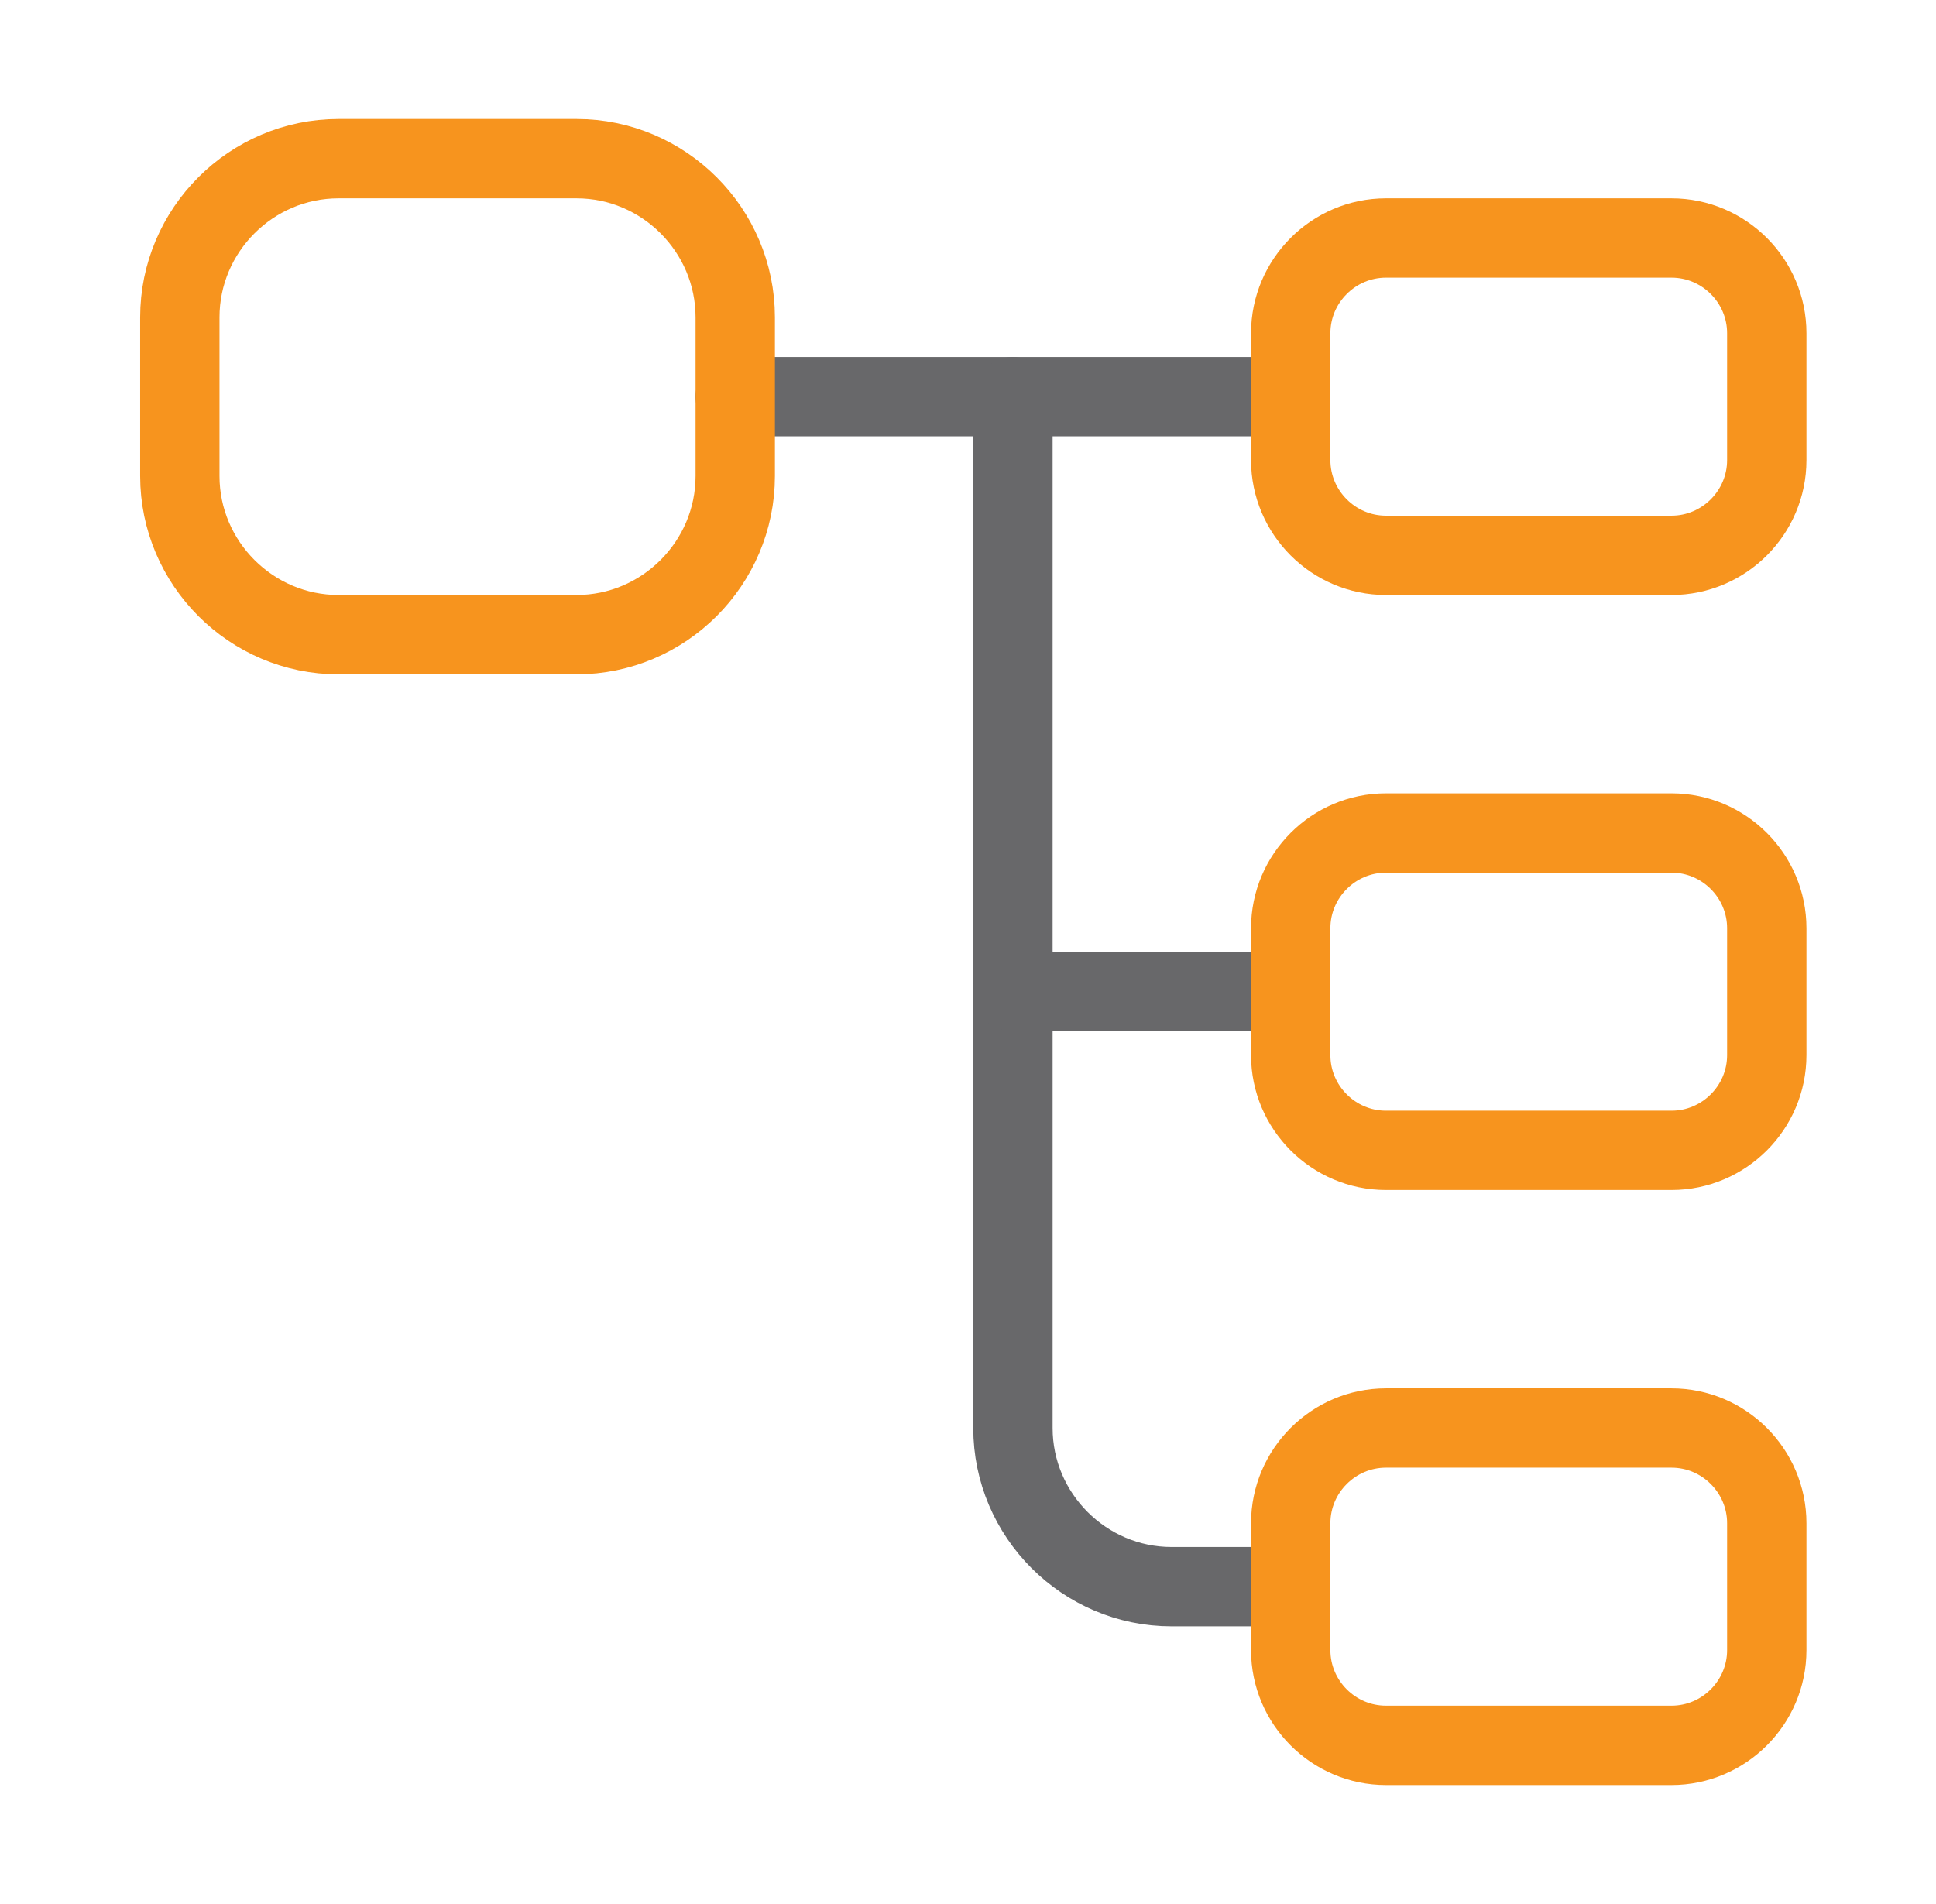 <svg width="61" height="60" viewBox="0 0 61 60" fill="none" xmlns="http://www.w3.org/2000/svg">
<path d="M23.167 12.5H40.667" stroke="#68686A" stroke-width="2.5" stroke-miterlimit="10" stroke-linecap="round" stroke-linejoin="round"/>
<path d="M31.916 12.5V45C31.916 47.75 34.166 50 36.916 50H40.666" stroke="#68686A" stroke-width="2.5" stroke-miterlimit="10" stroke-linecap="round" stroke-linejoin="round"/>
<path d="M31.916 31.25H40.666" stroke="#68686A" stroke-width="2.5" stroke-miterlimit="10" stroke-linecap="round" stroke-linejoin="round"/>
<path d="M52.668 55H43.668C42.018 55 40.668 53.65 40.668 52V48C40.668 46.35 42.018 45 43.668 45H52.668C54.318 45 55.668 46.35 55.668 48V52C55.668 53.65 54.318 55 52.668 55Z" stroke="#F7941E" stroke-width="2.5" stroke-linecap="round" stroke-linejoin="round"/>
<path d="M18.166 20H10.666C7.916 20 5.666 17.75 5.666 15V10C5.666 7.25 7.916 5 10.666 5H18.166C20.916 5 23.166 7.25 23.166 10V15C23.166 17.75 20.916 20 18.166 20Z" stroke="#F7941E" stroke-width="2.5" stroke-linecap="round" stroke-linejoin="round"/>
<path d="M52.668 17.5H43.668C42.018 17.5 40.668 16.15 40.668 14.5V10.5C40.668 8.85 42.018 7.5 43.668 7.5H52.668C54.318 7.5 55.668 8.85 55.668 10.5V14.5C55.668 16.15 54.318 17.5 52.668 17.5Z" stroke="#F7941E" stroke-width="2.5" stroke-linecap="round" stroke-linejoin="round"/>
<path d="M52.668 36.25H43.668C42.018 36.25 40.668 34.9 40.668 33.25V29.25C40.668 27.6 42.018 26.25 43.668 26.25H52.668C54.318 26.25 55.668 27.6 55.668 29.25V33.25C55.668 34.9 54.318 36.25 52.668 36.25Z" stroke="#F7941E" stroke-width="2.5" stroke-linecap="round" stroke-linejoin="round"/>
</svg>
